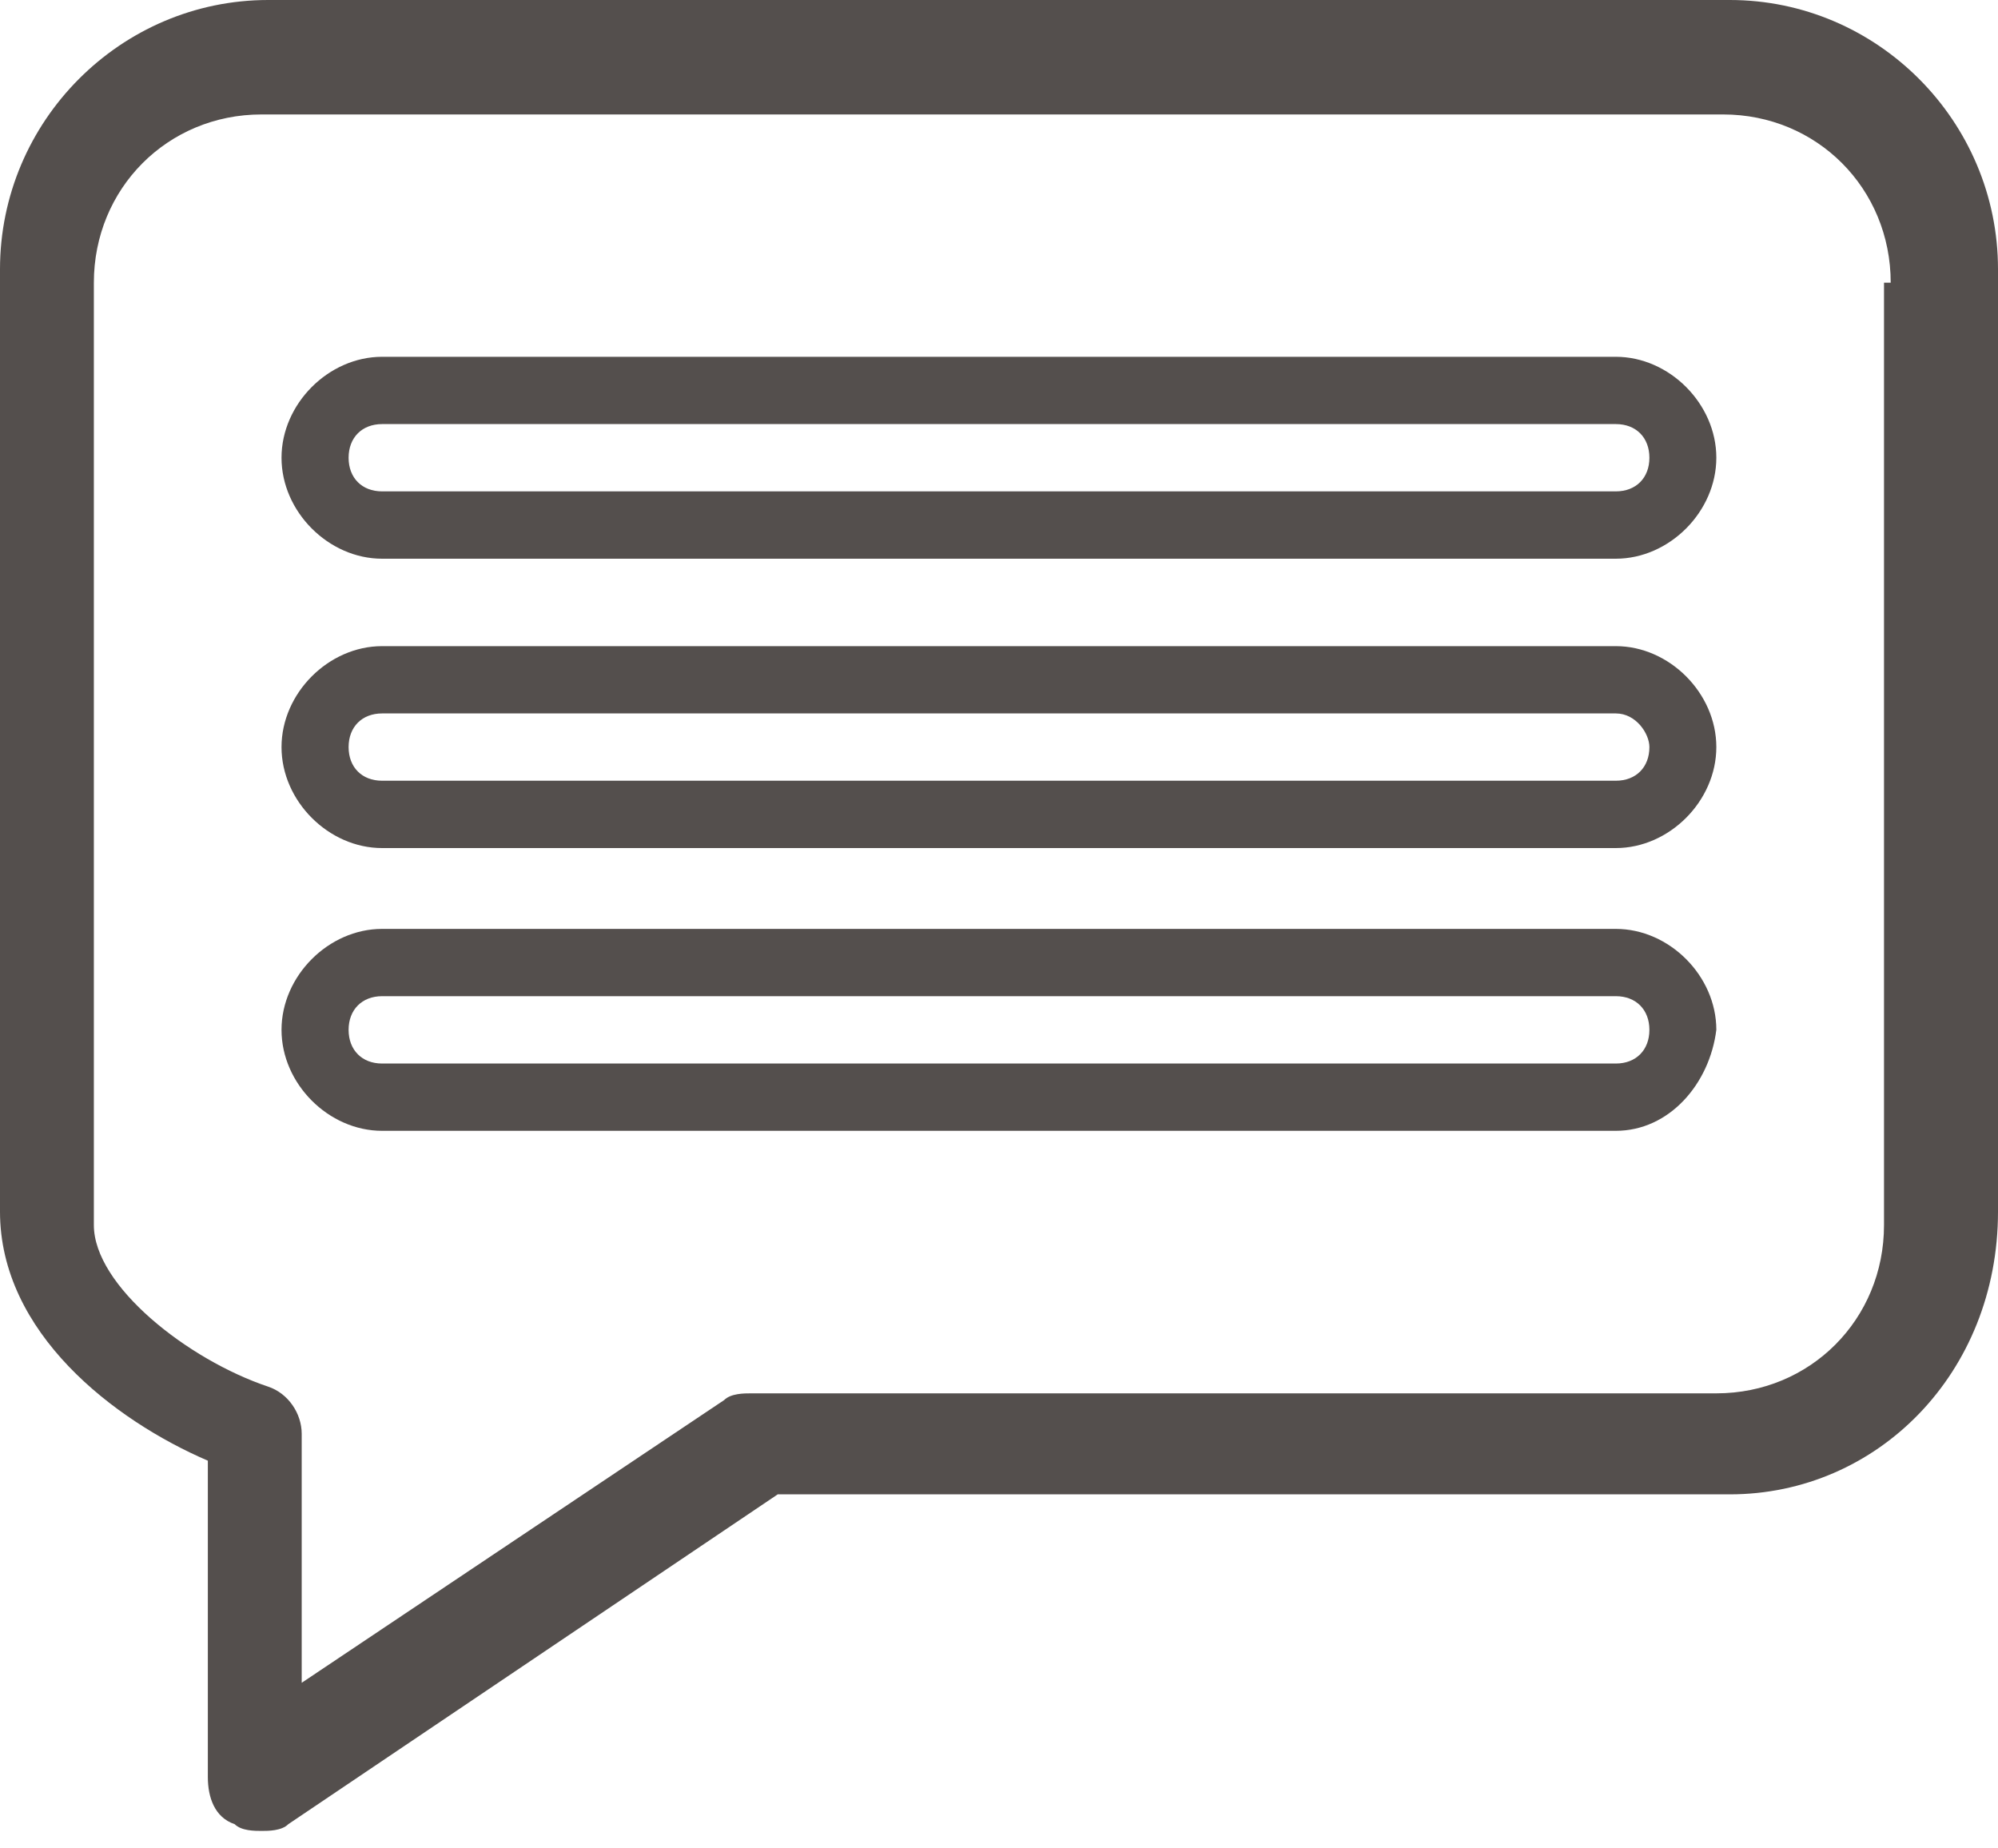 <svg width="40" height="37" fill="none" xmlns="http://www.w3.org/2000/svg"><path d="M34.63 29.913H15.57l-9.798 6.602c-.134.135-.403.135-.537.135s-.403 0-.537-.135c-.403-.135-.537-.54-.537-.943v-6.333C2.281 28.43 0 26.679 0 24.253V5.39C0 2.425 2.416 0 5.37 0h29.26C37.585 0 40 2.425 40 5.39v18.863c0 3.234-2.416 5.66-5.37 5.66zm3.222-24.254c0-1.886-1.476-3.368-3.355-3.368H5.235c-1.88 0-3.356 1.482-3.356 3.368v18.864c0 1.213 1.88 2.695 3.49 3.234.403.134.671.539.671.943v4.985l8.457-5.659c.134-.135.402-.135.537-.135h19.328c1.88 0 3.356-1.482 3.356-3.368V5.659h.134z" fill="#544F4D"/><path d="M32.349 11.184H7.65c-1.074 0-2.014-.943-2.014-2.021 0-1.078.94-2.021 2.014-2.021h24.698c1.074 0 2.013.943 2.013 2.02 0 1.079-.94 2.022-2.013 2.022zm0-2.695H7.65c-.403 0-.671.27-.671.674s.268.673.67.673H32.35c.403 0 .671-.27.671-.673 0-.405-.268-.674-.671-.674zm0 8.487H7.65c-1.074 0-2.014-.943-2.014-2.021 0-1.078.94-2.021 2.014-2.021h24.698c1.074 0 2.013.943 2.013 2.02 0 1.079-.94 2.022-2.013 2.022zm0-2.695H7.65c-.403 0-.671.27-.671.674s.268.673.67.673H32.35c.403 0 .671-.27.671-.673 0-.27-.268-.674-.671-.674zm0 8.355H7.65c-1.074 0-2.014-.943-2.014-2.021 0-1.078.94-2.021 2.014-2.021h24.698c1.074 0 2.013.943 2.013 2.02-.134 1.079-.94 2.022-2.013 2.022zm0-2.695H7.65c-.403 0-.671.27-.671.674s.268.674.67.674H32.35c.403 0 .671-.27.671-.674s-.268-.674-.671-.674z" fill="#544F4D"/></svg>